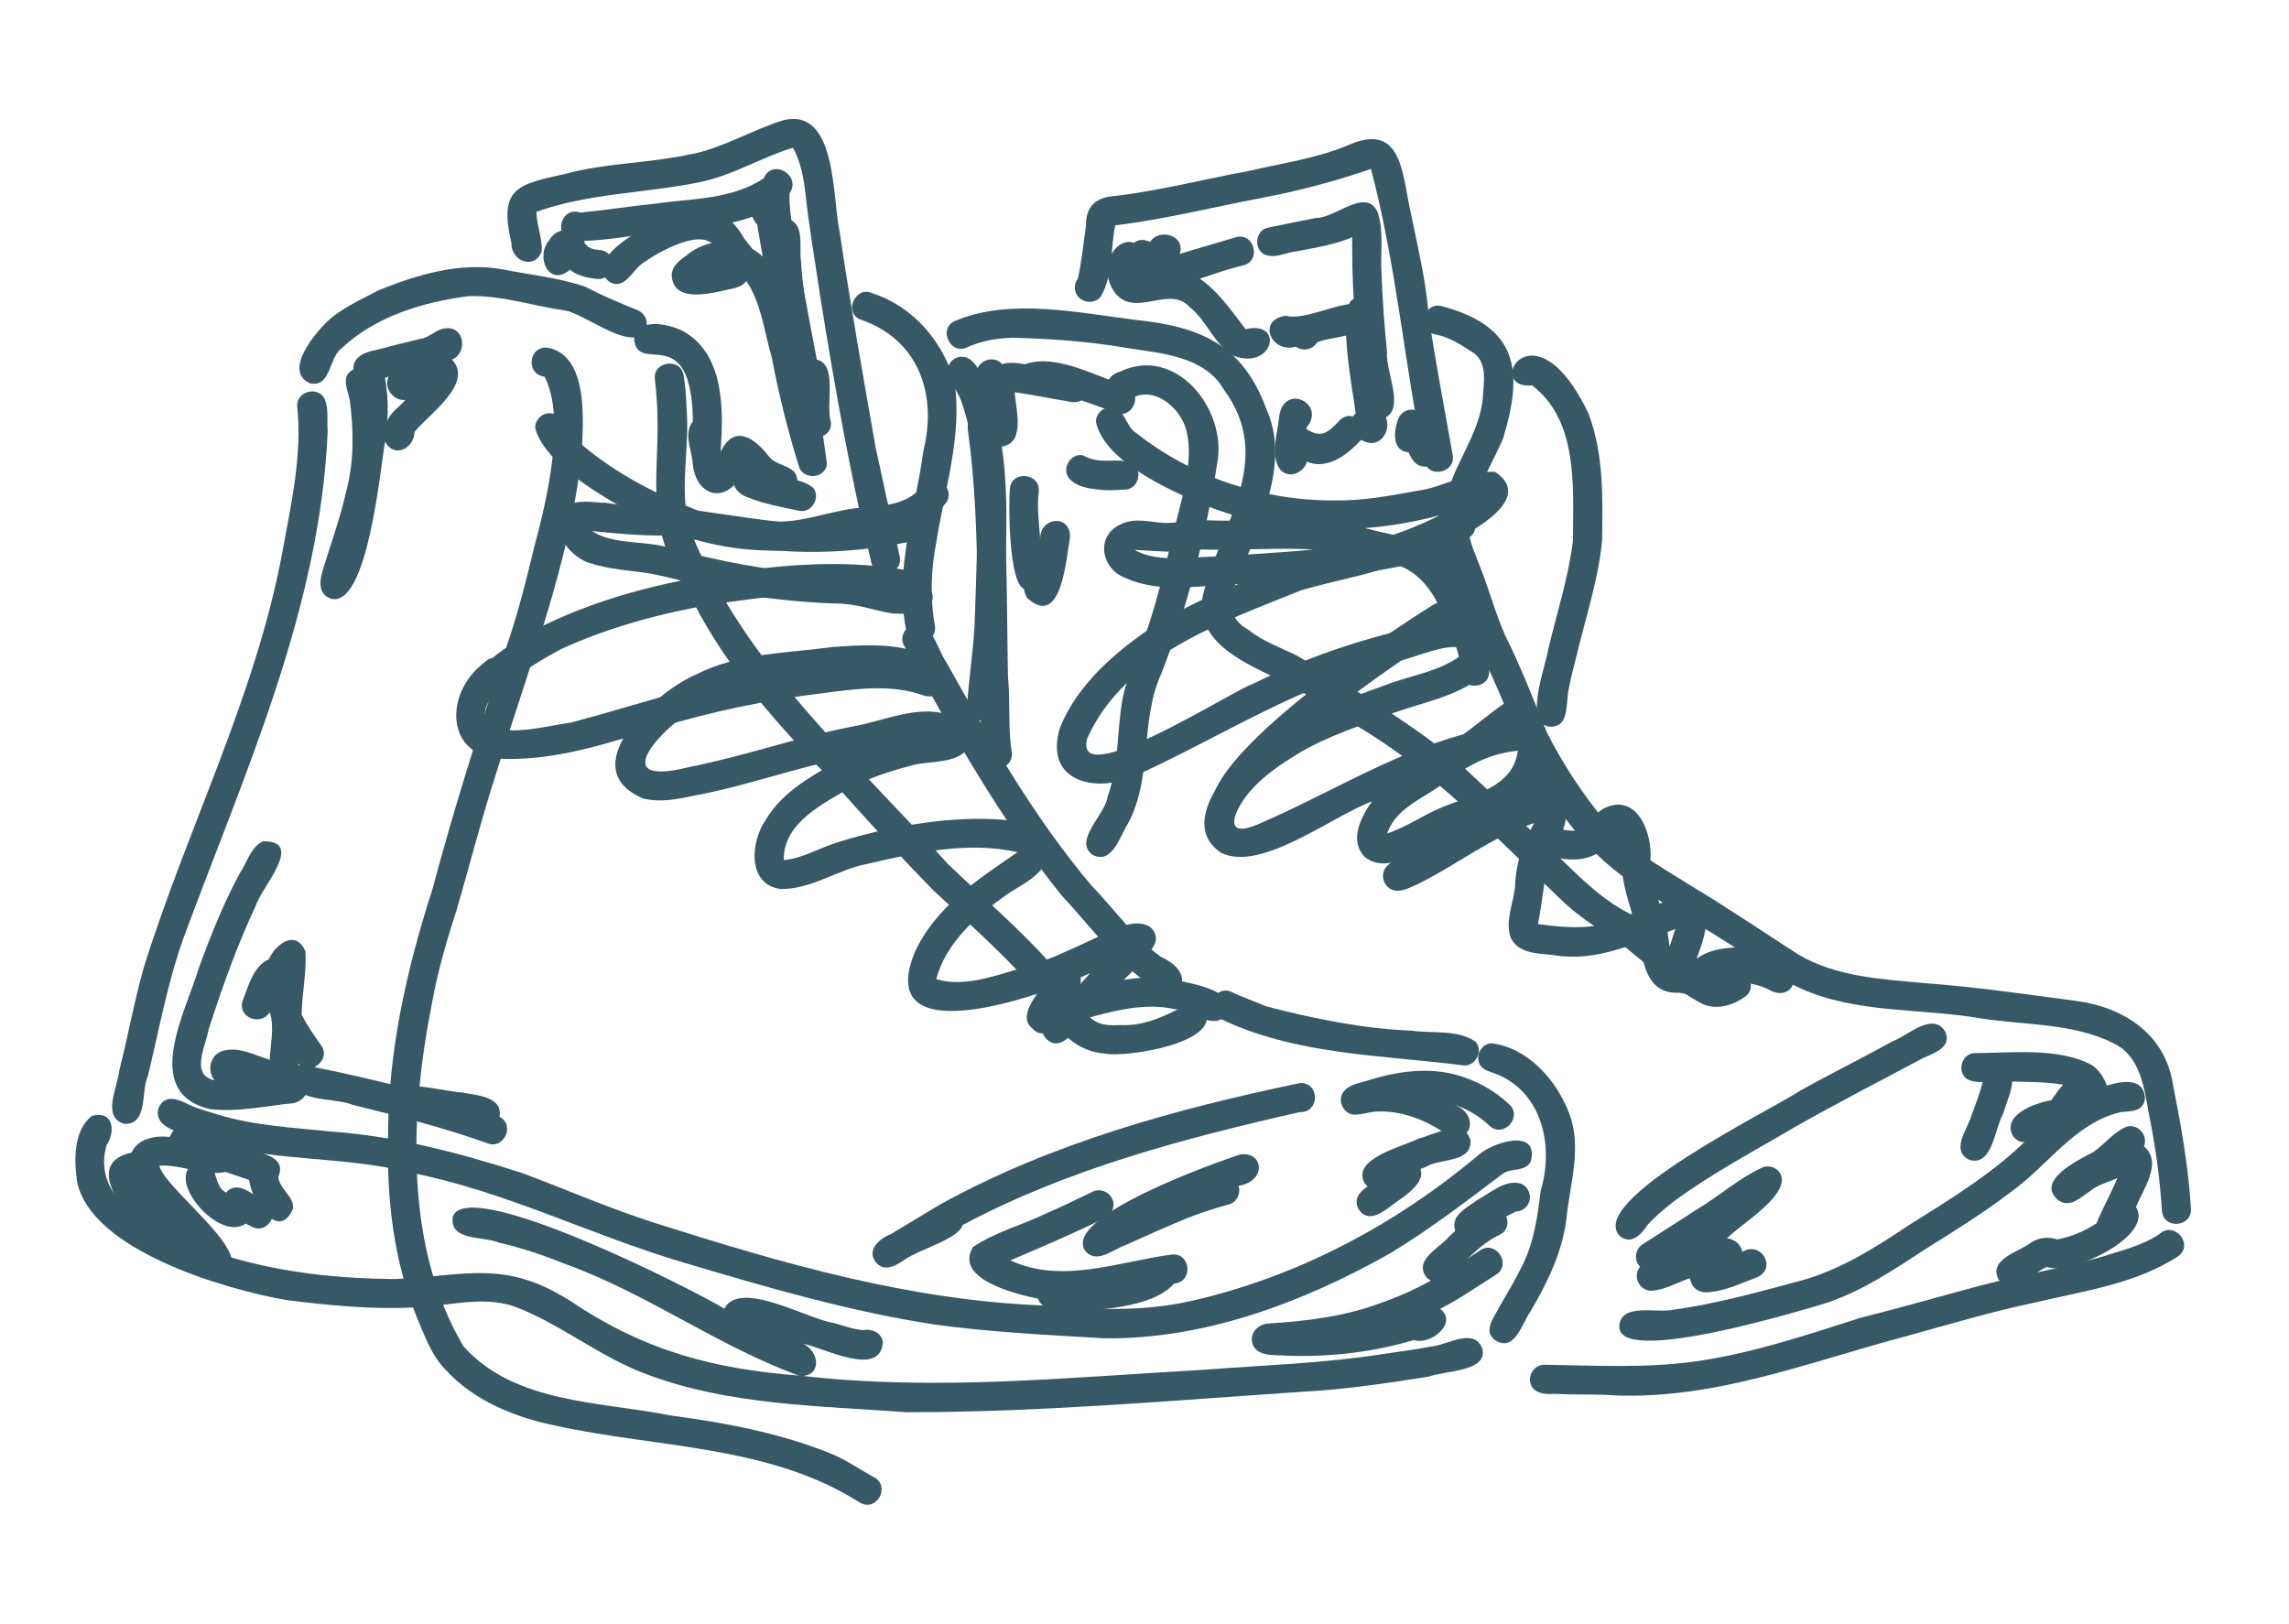 <?xml version="1.0" encoding="utf-8"?>
<!-- Generator: Adobe Illustrator 15.0.2, SVG Export Plug-In . SVG Version: 6.00 Build 0)  -->
<!DOCTYPE svg PUBLIC "-//W3C//DTD SVG 1.1//EN" "http://www.w3.org/Graphics/SVG/1.1/DTD/svg11.dtd">
<svg version="1.1" id="Ebene_1" xmlns="http://www.w3.org/2000/svg" xmlns:xlink="http://www.w3.org/1999/xlink" x="0px" y="0px"
	 width="419.529px" height="297.641px" viewBox="0 0 419.529 297.641" enable-background="new 0 0 419.529 297.641"
	 xml:space="preserve">
<path fill="#365867" d="M22.841,206.021c-4.342-1.141-1.234-6.811-0.968-9.817c1.6-6.279,2.725-12.675,4.5-18.908
	c7.956-25.498,20.446-49.624,25.375-76.044c1.592-8.838,3.701-17.86,2.711-26.872c-0.064-2.651,3.753-3.667,5.016-1.311
	c0.817,1.88,0.422,4.104,0.581,6.113c-1.427,32.594-15.33,62.715-26.464,92.873c-2.91,8.203-4.443,16.781-6.496,25.219
	C25.77,200.101,27.203,206.097,22.841,206.021z"/>
<path fill="#365867" d="M166.132,258.873c-15.844-1.185-32.299-1.234-47.349-6.855c-8.709-3.125-15.904-9.281-24.538-12.543
	c-6.097-2.047-12.515,0.068-18.748,0.213c-7.698,0.357-15.43-0.434-23.063-1.377c-11.27-1.979-35.79-9.127-38.31-21.725
	c-0.565-3.945-0.671-9.383,2.729-12.037c3.895-1.031,4.384,2.758,2.688,5.352c-1.515,5.027,0.779,9.812,5.241,12.365
	c4.837,3.103,10.044,5.728,15.481,7.596c10.392,3.339,21.326,4.523,32.205,4.603c13.117-0.596,20.026-3.646,32.176,4.082
	c13.508,9.102,26.219,12.445,42.274,13.652c24.529,2.85,49.157,0.27,73.699-1.101c10.879-0.848,21.844-1.16,32.631-2.854
	c3.062-0.472,6.138-0.824,9.173-1.437c2.988-0.264,7.63-3.527,9.244,0.353c1.202,4.332-7.075,4.1-9.763,5.188
	c-7.652,1.217-15.32,2.336-23.066,2.773C214.639,256.732,190.388,258.906,166.132,258.873z"/>
<path fill="#365867" d="M56.814,70.271c-4.925-2.247,0.819-9.062,3.216-11.388c2.672-2.457,6.038-3.881,9.192-5.593
	c7.269-2.997,15.388-5.39,23.281-3.841c4.936,0.981,10.066,1.485,14.816,3.138c3.112,1.643,6.354,2.981,9.612,4.301
	c1.321,0.595,1.992,2.13,1.418,3.491c-2.104,4.611-11.265-2.955-14.771-3.453c-5.881-0.85-11.669-2.83-17.665-2.639
	c-8.292,1.04-17.117,3.718-23.302,9.554C60.176,65.656,60.722,71.048,56.814,70.271z"/>
<path fill="#365867" d="M189.255,180.941c-5.6-6.309-11.895-11.86-18.056-17.604c-6.266-6.361-12.259-12.996-18.204-19.654
	c-9.773-10.158-19.472-20.65-25.919-33.306c-10.745-16.104-4.99-23.84-7.047-40.781c-0.49-3.371,4.811-4.17,5.278-0.724
	c0.321,1.907,0.457,3.84,0.51,5.772c0.713,7.592-1.594,15.466,0.799,22.841c9.742,24.304,29.996,41.74,47.071,60.852
	c6.5,6.246,13.358,12.065,19.336,18.838C195.445,179.576,191.678,183.429,189.255,180.941z"/>
<path fill="#365867" d="M166.075,115.451c-2.219-11.056,1.737-21.904,3.16-32.793c2.613-10.45-0.932-20.609-11.739-24.149
	c-2.926-1.594-0.505-6.237,2.459-4.718c7.485,2.402,13.135,9.073,15.051,16.601c1.292,9.685-1.872,19.36-3.373,28.87
	c-1.011,5.1-1.216,10.341-0.28,15.466C171.853,118.109,166.532,118.897,166.075,115.451z"/>
<path fill="#365867" d="M212.665,181.698c-7.419-4.253-12.347-11.427-18.094-17.56c-11.361-14.127-20.153-29.893-28.821-45.703
	c-1.255-1.934,0.816-4.613,3.007-3.912c2.583,1.163,3.116,4.615,4.645,6.798c7.926,14.182,16.098,28.491,26.59,40.95
	c4.247,4.377,7.798,9.56,12.792,13.131C219.409,178.472,216.255,183.281,212.665,181.698z"/>
<path fill="#365867" d="M268.021,195.273c-15.041-1.912-30.82-1.877-44.734-8.701c-2.983-1.7-0.29-6.354,2.688-4.6
	c1.987,0.9,4.054,1.633,6.059,2.496c8.6,2.244,17.761,4.115,26.62,4.457c3.836,0.566,8.611-0.268,11.839,2.082
	C271.96,192.763,270.281,195.701,268.021,195.273z"/>
<path fill="#365867" d="M274.024,245.674c-2.312-1.764-0.146-4.178,0.759-6.07c1.451-2.498,2.942-4.983,4.215-7.584
	c2.155-4.303,2.818-9.035,3.381-13.75c2.393-7.965,0.431-17.742-7.861-21.281c-1.432-0.622-3.366-0.786-3.568-2.745
	c-0.2-1.438,0.832-2.81,2.271-3.009c6.748,0.722,12.088,6.783,14.393,12.875c2.39,6.345,0.095,12.896-0.521,19.32
	c-0.755,6.111-3.479,11.699-6.575,16.943C278.929,242.601,277.661,247.945,274.024,245.674z"/>
<path fill="#365867" d="M159.692,103.108c-3.858-16.109-6.75-32.416-9.358-48.771c-0.642-4.357-1.367-8.699-1.971-13.062
	c-0.807-4.726-0.654-9.928-3.035-14.199c-5.935,1.826-11.333,5.248-17.462,6.394c-9.818,1.972-20.069,1.951-29.563,5.365
	c0.038,2.479,1.185,4.904,0.957,7.306c-1.296,3.38-5.614,1.729-5.519-1.544c-2.388-10.217,1.038-10.754,10.025-12.763
	c7.277-1.952,14.882-1.893,22.238-3.437c6.229-1.058,11.678-4.569,17.69-6.395c9.75-2.213,8.82,14.356,10.192,20.462
	c1.972,13.313,4.275,26.327,6.597,39.548c1.415,6.665,2.903,13.318,4.414,19.962C165.65,105.289,160.451,106.523,159.692,103.108z"
	/>
<path fill="#365867" d="M202.427,193.121c-3.149-0.232-5.927-1.765-7.927-4.185c-1.608-1.643-0.135-4.647,2.136-4.436
	c3.757,1.313,2.821,3.795,8.688,3.403c8.182,0.392,12.868-6.075,15.302-3.1C224.66,191.113,206.345,193.937,202.427,193.121z"/>
<path fill="#365867" d="M157.621,275.459c-16.557-10.588-37.061-10.006-55.71-14.103c-7.428-1.512-14.982-4.514-20.185-10.211
	c-2.677-2.672-3.907-6.348-5.358-9.752c-4.25-10.313-5.476-21.615-5.24-32.694c-0.083-15.646,3.396-31.043,8.171-45.82
	c3.916-14.749,8.549-29.285,13.344-43.768c2.17-6.233,3.795-12.632,5.325-19.046c2.234-8.243,5.813-23.358,1.841-31.026
	c-3.49-0.349-2.977-5.672,0.564-5.298c7.692,1.419,6.509,13.991,6.192,19.886c-2.188,19.761-9.634,38.467-15.385,57.379
	c-2.781,8.488-4.973,17.15-7.464,25.723c-1.833,5.625-3.496,11.353-4.544,17.174c-4.033,20.287-5.14,44.617,5.808,62.939
	c9.478,10.502,24.982,10.041,37.892,12.627c9.844,1.293,19.635,3.135,28.909,6.785c3.02,1.143,5.665,3.055,8.494,4.584
	C163.23,272.527,160.684,277.195,157.621,275.459z"/>
<path fill="#365867" d="M179.577,132.053c-1.438-0.153-2.494-1.543-2.321-2.966c0.339-4.715,1.064-9.394,1.349-14.112
	c0.29-8.31,0.664-16.633,0.408-24.948c-0.175-5.328-0.92-10.67-2.573-15.75c-0.587-1.988-1.857-3.652-2.691-5.507
	c-0.353-1.409,0.402-2.884,1.831-3.293c3.368-0.844,4.688,4.532,5.812,6.85c4.135,12.243,2.979,25.416,2.699,38.125
	c-0.083,4.3-0.396,8.59-0.926,12.857C182.402,126.113,183.866,132.318,179.577,132.053z"/>
<path fill="#365867" d="M142.685,100.933c-8.826,0.115-17.433-1.841-25.171-6.129c-6.067-3.012-17.647-9.592-19.436-16.348
	c-0.016-1.432,1.172-2.708,2.623-2.701c1.508-0.053,2.38,1.181,2.899,2.411c0.959,1.256,2.07,2.385,3.202,3.487
	c6.287,5.301,13.702,9.077,21.335,12.034c5.15,1.683,11.198,1.792,16.425,2.027c7.564,0.368,15.34,0.011,22.619-2.21
	c1.387-0.426,2.899,0.456,3.292,1.83c0.802,4.232-5.597,4.045-8.356,4.857C155.671,101.084,149.182,101.468,142.685,100.933z"/>
<path fill="#365867" d="M89.305,126.393c-5.417-4.056,7.357-9.69,10.155-11.657c11.698-5.713,24.683-8.702,37.564-10.209
	c9.578-1.279,19.293-1.708,28.854-0.054c3.417,0.464,2.833,5.672-0.646,5.288c-2.71-0.354-5.402-0.771-8.132-0.94
	c-8.762-0.556-17.502,0.704-26.163,1.894c-9.605,1.646-19.243,4.199-28.119,8.276c-3.384,1.817-6.7,3.839-9.697,6.249
	C92.282,126.503,90.696,127.218,89.305,126.393z"/>
<path fill="#365867" d="M92.412,139.113c-10.979-0.095-11.099-12.182-3.574-17.718c2.406-2.49,6.253,1.343,3.792,3.742
	c-2.104,1.842-5.309,5.126-2.938,7.908c3.948,1.932,10.575-0.003,14.902-0.578c12.513-3.301,24.748-7.604,37.593-9.583
	c8.49-1.178,17.183-2.99,25.729-1.347c7.504,0.773,5.642,7.164,1.423,5.971c-5.979-2.192-12.58-1.212-18.747-0.417
	c-10.128,1.234-20.173,3.34-29.937,6.303C111.473,136.231,102.14,139.353,92.412,139.113z"/>
<path fill="#365867" d="M191.827,190.488c-2.002-2.03,0.23-4.28,1.868-5.631c2.271-1.946,4.104-4.325,6.146-6.502
	c-7.559,3.691-39.862,15.438-32.257-3.619c3.751-8.399,11.613-13.53,18.912-18.52c-9.092-2.064-18.665,0.078-27.584,2.158
	c-5.41,1.02-10.267,4.707-15.853,4.594c-6.179-0.857-5.494-8.727-2.712-12.682c3.13-5.319,9.012-8.463,14.313-11.286
	c-9.195,1.835-18.016,5.105-27.238,6.81c-3.108,0.671-6.345,1.329-9.502,0.578c-13.107-5.484,2.104-19.54,9.568-22.701
	c7.727-3.979,16.756-3.938,25.208-5.093c4.781-0.318,9.684-0.683,14.36,0.595c3.266,0.676,2.513,5.635-0.84,5.255
	c-1.604-0.384-3.227-0.692-4.878-0.8c-5.565-0.18-11.093,0.527-16.603,1.202c-5.107,0.812-10.419,1.101-15.028,3.678
	c-6.589,2.904-20.172,16.323-3.353,12.073c10.042-1.963,19.699-5.435,29.751-7.39c6.315-1.049,13.348-4.774,19.487-1.395
	c1.383,0.848,2.674,2.119,2.457,3.897c-1.276,4.777-7.767,3.478-11.498,4.755c-3.502,0.915-6.925,2.106-10.211,3.625
	c-5.16,3.073-12.83,6.61-12.688,13.571c0.001,0,0.001,0,0.001,0c3.379-0.275,6.465-2.207,9.69-3.193
	c6.168-1.982,12.571-3.277,19.012-4c5.547-0.516,24.875-1.922,18.996,8.246c-1.658,2.41-4.43,3.668-6.797,5.246
	c-5.506,3.865-11.166,8.799-12.962,15.524c4.815,1.466,10.098-0.377,14.759-1.768c6.9-1.75,13.017-5.432,19.591-7.973
	c2.089-0.808,5.443-0.804,5.88,1.977c0.653,2.646-7.266,8.709-9.119,11.385c-1.704,1.898-3.327,3.883-5.275,5.541
	C195.961,190.162,193.917,192.502,191.827,190.488z"/>
<path fill="#365867" d="M188.868,187.896c-1.301-4.203,4.84-4.455,7.411-5.887c6.095-1.852,12.643-3.625,19.026-2.42
	c2.854,0.715,11.655,1.908,9.425,6.311c-2.122,3.269-6.393-0.819-9.354-0.893c-5.6-1.275-11.329,0.293-16.731,1.805
	c-1.505,0.566-2.988,1.189-4.521,1.683C192.404,189.498,189.883,190.211,188.868,187.896z"/>
<path fill="#365867" d="M190.515,189.133c-5.835-1.852,0.932-8.711,3.097-11.197c3.125-2.51,7.063,1.539,2.197,5.519
	C193.758,185.109,193.723,189.359,190.515,189.133z"/>
<path fill="#365867" d="M166.117,107.897c0.179-0.25,0.396-0.467,0.641-0.643C166.512,107.427,166.266,107.633,166.117,107.897z
	 M163.598,112.465c-3.479-0.574-6.806-1.877-10.39-1.824c-6.405-0.229-12.818-0.934-19.146-1.963
	c-4.944-1.129-9.823-2.517-14.793-3.535c-3.786-0.576-7.687-0.762-11.339-1.969c-3.713-1.17-7.97-6.95-4.409-10.264
	c2.211-1.481,5.125-0.783,7.628-0.728c3.679,0.658,7.385,0.574,11.103,0.663c6.756,0.812,13.482,2.007,20.254,2.77
	c5.395,0.072,10.475-2.306,15.819-2.579c3.916-0.351,8.187-0.569,10.76-4.013c0.45-0.538,1.024-0.917,1.729-1.021
	c2.247-0.421,4.005,2.47,2.511,4.249c-1.38,1.796-3.289,3.152-5.261,4.235c-2.591,1.488-5.616,1.354-8.479,1.767
	c-6.578,0.367-12.963,3.626-19.635,2.42c-5.87-0.765-11.723-1.607-17.573-2.498c-4.646,0.054-9.236-0.343-13.847-0.825
	c3.854,2.636,10.053,1.642,14.545,3.19c8.67,2.296,17.413,4.04,26.378,4.639c3.735,0.163,7.537,0.111,11.167,1.123
	c1.576,0.399,3.127,0.997,4.777,0.917c1.218-0.05,2.331-0.622,3.562-0.376c1.723,0.414,2.587,2.66,1.514,4.083
	C168.901,112.821,165.84,112.51,163.598,112.465z"/>
<path fill="#365867" d="M202.543,245.334c-10.485-0.633-21.007-1.105-31.42-2.56c-15.469-2.381-30.581-6.795-45.561-11.248
	c-16.981-4.975-32.835-13.143-50.283-16.563c-12.753-3.258-26.343-1.805-38.872-6.174c-2.776-1.119-8.411-1.84-7.356-5.666
	c1.218-2.756,3.811-1.539,5.828-0.506c1.607,0.727,3.323,1.135,4.994,1.684c6.88,2.1,14.12,2.422,21.234,3.158
	c11.743,0.863,23.257,3.951,34.436,7.516c8.211,3.06,16.249,6.594,24.605,9.244c23.322,7.416,46.714,14.191,71.253,15.094
	c8.968,0.771,18.064,1.174,26.912-0.828c19.394-4.393,37.28-13.889,52.476-26.59c2.537-2.483,11.429-5.313,9.759,1.031
	c-1.035,1.996-3.522,1.074-5.135,2.242c-6.721,5.076-13.438,10.231-20.659,14.604C238.889,238.709,220.959,245.492,202.543,245.334z
	"/>
<path fill="#365867" d="M269.233,227.588c-2.271-0.104-3.453-2.904-2.119-4.685c0.957-1.25,2.419-2.02,3.674-2.934
	c2.398-1.291,4.996-3.773,7.889-3.021c1.363,0.493,2.071,2.069,1.57,3.424c-0.387,1.043-1.381,1.696-2.436,1.729
	c-1.587,0.742-3.106,1.635-4.549,2.627C273.356,226.875,271.085,227.793,269.233,227.588z"/>
<path fill="#365867" d="M261.387,234.078c-2.288-3.15,2.476-5.3,4.182-7.379c2.112-1.988,4.267-4.015,6.979-5.15
	c3.116-1.463,5.372,3.428,2.223,4.84c-3.812,1.799-6.479,5.305-9.627,8.014C264.088,235.396,262.281,235.142,261.387,234.078z"/>
<path fill="#365867" d="M235.671,248.502c-2.199-0.158-5.673,0.268-6.204-2.572c-0.309-1.795,1.333-3.252,3.036-3.322
	c7.099-0.434,14.17-1.311,20.854-3.862c6.471-2.242,12.322-5.779,17.975-9.58c2.887-1.859,5.8,2.674,2.859,4.496
	c-3.392,2.129-6.653,4.455-10.237,6.256c3.416,2.705-1.98,6.772-4.811,5.721C251.546,247.9,243.585,248.814,235.671,248.502z"/>
<path fill="#365867" d="M265.264,208.011c-3.933-2.719-8.603-4.625-13.458-4.213c-1.11,0.146-2.196,0.467-3.312,0.539
	c-2.115,0.147-3.536-2.502-2.262-4.193c1.154-1.512,3.267-1.627,4.951-2.229c5.625-1.709,11.756-2.453,17.381-0.347
	c2.992,1.027,5.742,2.705,8.041,4.871c2.56,2.304-1.062,6.275-3.596,3.933c-1.849-1.763-4.08-3.086-6.508-3.877
	C271.262,204.265,269.71,209.97,265.264,208.011z"/>
<path fill="#365867" d="M250.061,216.801c-2.335-4.482,7.105-6.611,9.982-8.105c2.85-0.663,8.257-3.971,9.468,0.365
	c0.255,4.123-5.538,3.25-8.117,4.803c-1.973,0.767-3.928,1.589-5.785,2.605C253.94,217.631,251.522,219.062,250.061,216.801z"/>
<path fill="#365867" d="M249.059,221.736c-1.81-3.225,2.654-4.602,4.562-6.258c1.784-1.311,3.592-4.438,6.021-2.311
	c2.798,3.069-2.023,5.92-4.233,7.561C253.605,222.06,250.839,224.373,249.059,221.736z"/>
<path fill="#365867" d="M160.565,231.427c-1.849-2.299,0.645-4.395,2.738-5.217c2.984-1.826,6.001-3.596,8.991-5.412
	c20.401-11.269,43.351-17.56,66.038-22.271c3.674-0.014,3.536,5.523-0.169,5.343c-21.15,4.805-42.499,10.428-61.739,20.688
	c-0.733,2.596-8.019,4.492-10.507,6.285C164.349,231.91,162.118,233.306,160.565,231.427z"/>
<path fill="#365867" d="M194.965,240.207c-1.784,0.002-4.008-0.188-4.708-2.142c-4.027-0.844-15.468-3.551-11.93-9.465
	c4.047-2.748,9.035-4.029,13.442-6.174c2.885-1.24,5.708-2.645,8.543-3.994c1.311-0.621,2.932,0.004,3.53,1.312
	c0.611,1.332,0.002,2.907-1.309,3.532c-5.706,2.779-11.524,5.293-17.37,7.763c9.431,4.393,19.753,0.264,29.453-1.047
	c3.637-0.515,4.217,4.987,0.554,5.317C211.237,239.791,200.704,240.336,194.965,240.207z"/>
<path fill="#365867" d="M198.976,229.41c-4.707-6.232,23.732-16.271,28.314-17.783c4.385-0.621,4.874,4.947-0.291,5.738
	c0.475,1.368-0.317,3.021-1.749,3.407c-2.521,0.664-5.604,1.691-7.875,2.609c-3.763,1.563-7.487,3.215-11.195,4.908
	C203.947,229.051,201.076,231.695,198.976,229.41z"/>
<path fill="#365867" d="M111.617,51.621c-5.914-5.119,12.461-13.636,16.731-13.107c3.264-0.367,6.009,1.842,7.618,4.494
	c1.154,2.229,4.924,4.734,2.407,7.278c-3.618,2.656-5.578-3.139-7.519-5.268c-2.438-3.248-10.363,1.276-12.946,3.151
	C115.867,49.463,114.506,53.37,111.617,51.621z"/>
<path fill="#365867" d="M146.356,85.251c-2.009-6.473-3.63-13.047-4.904-19.705c-1.36-4.678-1.915-9.958-4.666-14.047
	c-0.932,1.314-2.719,1.402-4.162,1.763c-3.224,0.729-9.361,2.05-9.514-2.884c0.076-1.545,1.339-2.582,2.512-3.401
	c4.035-3.523,10.211-3.639,14.177,0.053c-0.362-1.936-0.7-3.876-1.002-5.822c-3.957-4.491,4.67-8.234,5.212-1.113
	c3.684,0.506,2.382,5.259,2.81,7.879c0.225,3.842,0.809,7.65,1.257,11.473c0.969,8.574,2.365,17.146,3.5,25.663
	C151.159,87.891,146.92,88.028,146.356,85.251z"/>
<path fill="#365867" d="M70.778,70.622c0.298,2.184,0.369,4.396,0.202,6.594c0.558-1.682,2.256-2.581,3.312-3.909
	c-2.188,0.239-4.054-2.207-3.063-4.246c-0.224,0.06-0.445,0.118-0.667,0.176C70.648,69.699,70.72,70.162,70.778,70.622z
	 M60.604,109.74c-3.322-1.313-1.346-5.296-0.661-7.736c1.291-4.008,2.634-8.004,3.558-12.117c1.414-5.397,1.317-11.033,0.61-16.537
	c-0.381-1.938-1.752-4.431,0.67-5.616c-0.184-2.269,2.146-3.233,4.022-3.54c2.728-0.72,5.454-1.432,8.202-2.068
	c1.774-0.195,2.968-1.917,4.817-1.948c3.361-0.28,3.896,4.54,1.033,5.738c4.043,4.395-4.299,10.045-6.886,13.261
	c-0.072,3.086-3.797,4.892-5.388,1.764C69.708,85.631,67.427,111.596,60.604,109.74z"/>
<path fill="#365867" d="M311.933,183.996c-5.529-2.98-10.189-7.283-15.056-11.197c-3.807-2.434-7.685-4.846-10.925-8.031
	c-11.856-11.344-23.21-23.475-37.487-31.829c-4.315-2.738-8.649-5.462-13.104-7.975c-6.394-3.009-16.652-7.027-14.907-15.787
	c3.188-12.951,13.393-24.889,3.827-37.8c-3.53-6.085-11.352-6.585-17.614-7.575c-6.96-1.201-14.025-1.712-21.08-1.893
	c-2.918,0.09-5.854,0.593-8.513,1.837c-2.998,1.243-5.074-3.501-2.153-4.86c10.042-4.348,22.73-1.541,33.285-0.236
	c11.928,1.242,19.615,4.599,23.938,16.442c3.641,8.208,0.282,17.104-2.787,24.935c-1.62,4.857-6.931,11.873-0.643,15.357
	c2.666,2.136,5.856,3.271,8.892,4.745c10.108,5.932,20.315,11.941,29.407,19.375c5.626,5.213,11.47,10.733,17.013,15.945
	c4.287,4.104,8.354,8.502,13.571,11.465c4.22,1.739,15.696,15.123,19.104,11.475c2.77-2.033,5.941,2.441,3.062,4.357
	C317.529,184.355,314.543,185.201,311.933,183.996z"/>
<path fill="#365867" d="M261.035,84.491c-3.636-17.78-5.118-35.964-9.766-53.52c-6.663,2.282-13.146,3.999-20.076,5.325
	c-8.931,1.681-17.773,3.922-26.799,5.013c-0.856,4.242-0.425,9.133-2.573,12.947c-1.215,1.83-4.348,1.187-4.753-0.973
	c-0.187-0.798,0.033-1.605,0.503-2.261c0.685-3.145,0.986-6.358,1.456-9.541c-0.035-3.715,1.832-5.347,5.448-5.567
	c8.223-0.982,16.266-3.094,24.407-4.573c6.084-1.438,12.306-2.264,18.108-4.69c9.837-4.384,9.953,4.795,11.462,11.823
	c1.271,6.374,2.896,12.653,3.356,19.167c1.25,8.585,2.929,17.104,4.417,25.652C266.991,86.627,261.784,87.878,261.035,84.491z"/>
<path fill="#365867" d="M396.248,222.017c-0.387-6.07-1.215-12.108-2.443-18.07c-0.806-4.641-1.613-10.372-6.33-12.649
	c-7.481-3.791-16.207-3.354-24.325-4.598c-11.077-1.939-22.918-0.83-33.358-5.613c-4.812-2.229-8.88-5.666-13.388-8.404
	c-6.381-4.061-12.967-7.813-19.155-12.168c-9.09-6.738-15.62-17.228-20.001-27.526c-3.297-8.688-7.805-16.854-10.402-25.811
	c-2.994-6.327-4.217-12.277-0.9-18.814c2.083-5.559,5.793-10.487,5.903-16.634c0.263-2.561,0.465-5.708-2.058-7.221
	c-2.048-1.332-4.185-2.714-6.613-3.18c-3.367-0.512-2.5-5.908,0.915-5.247c14.104,3.716,15.228,11.721,11.365,24.394
	c-2.23,5.006-5.244,9.816-6.218,15.287c-0.384,2.625,0.896,5.079,1.77,7.481c1.793,4.354,2.958,8.94,4.867,13.252
	c2.895,5.777,5.198,11.81,7.646,17.779c2.923,5.76,6.487,11.245,10.631,16.201c4.109,5.121,10.028,8.242,15.476,11.715
	c6.792,4.062,13.336,8.513,19.981,12.793c6.99,4.115,15.312,4.509,23.201,5.244c9.293,0.676,18.54,2.039,27.779,3.263
	c8.703,1.168,16.234,6.094,17.664,15.268c1.487,7.522,2.84,15.084,3.298,22.75C401.859,224.886,396.593,225.49,396.248,222.017z"/>
<path fill="#365867" d="M293.966,255.677c-3.066-0.078-6.139-0.02-9.205-0.172c-1.875,0.186-4.275-0.24-4.348-2.568
	c-0.052-1.43,1.113-2.731,2.565-2.76c9.288,0.127,18.607,0.672,27.846-0.623c10.312-1.479,20.241-4.811,30.13-7.979
	c6.369-1.595,12.688-3.38,19.023-5.105c8.218-2.352,16.674-3.682,24.903-5.979c3.744-1.216,7.778-2.107,11.042-4.377
	c2.585-2.232,6.121,1.864,3.438,4.069c-7.822,5.203-17.646,6.49-26.643,8.635c-7.741,1.627-15.327,3.904-22.946,6.007
	C331.392,249.658,313.371,257.056,293.966,255.677z"/>
<path fill="#365867" d="M296.989,226.679c-6.78-6.455,27.896-23.334,32.849-26.688c5.616-3.146,11.388-5.992,17.024-9.101
	c2.862-1.053,7.404-5.578,9.708-1.707c1.164,2.892-2.166,3.844-4.168,4.797c-7.82,4.187-15.712,8.229-23.428,12.607
	c-7.458,4.414-15.181,8.471-22.165,13.625c-1.732,1.348-3.43,2.75-4.896,4.389C300.848,226.273,299.016,228.199,296.989,226.679z"/>
<path fill="#365867" d="M369.023,208.351c-2.371-3.885,4.021-6.219,6.974-6.666c0.107-0.168,0.216-0.334,0.325-0.5
	c0.546-0.819,1.142-1.604,1.788-2.348c-3.35-0.57-6.771-0.484-10.157-0.609c-2.514-0.371-5.202,0.732-7.429-0.416
	c-1.882-1.312-1.056-4.498,1.192-4.76c-0.001-0.002-0.001-0.002-0.002-0.002c6.831-0.006,15.556-1.109,21.684,2.188
	c2.912,1.908,4.81,7.726,1.158,9.748c-1.228,0.535-2.949,0.146-3.667-1.041c-1.508,2.234-2.742,6.521-6.087,3.582
	C373.001,208.502,370.809,210.595,369.023,208.351z"/>
<path fill="#365867" d="M360.954,212.621c-3.58-1.722-0.256-5.709,0.426-8.293c0.759-2.033,1.572-4.062,2.043-6.187
	c-0.261-0.904-0.021-1.92,0.652-2.608c0.933-0.959,2.485-1.07,3.556-0.269c2.541,2.361,0.231,6.146-0.488,8.875
	C365.584,206.783,365.234,213.865,360.954,212.621z"/>
<path fill="#365867" d="M296.785,243.117c0.263-4.404,6.937-2.314,9.906-3.035c7.6-1.039,15.051-3.086,22.449-5.074
	c7.593-1.893,14.229-6.078,20.659-10.387c5.522-3.453,11.153-6.914,16.257-10.938c5.736-4.389,10.257-10.42,16.937-13.498
	c2.915-1.244,9.881-3.985,10.142,1.172c-0.315,2.523-2.61,2.297-4.524,2.517c-8.352,2.018-13.185,9.682-19.842,14.461
	c-5.163,3.99-10.739,7.416-16.263,10.879c-5.618,3.697-11.29,7.449-17.71,9.619C329.99,240.269,296.501,250.494,296.785,243.117z"/>
<path fill="#365867" d="M366.255,234.484c-1.786-3.764,3.841-4.975,6.063-6.746c1.428-0.909,3.123-1.063,4.7-0.538
	c2.582-0.437,5.044-1.531,7.231-2.953c1.144-2.814,2.66-5.488,3.835-8.293c-1.727,0.772-3.628,1.207-5.099,2.44
	c-1.637,1.131-3.519,2.998-5.603,1.732c-4.598-3.592,3.495-7.469,6.267-8.931c2.098-1.432,3.711-3.659,6.072-4.641
	c2.062-0.701,4.07,1.617,3.223,3.582c3.533,2.988-0.193,7.848-1.452,11.148c3.358,5.329-12.089,12.616-16.304,10.954
	C372.474,233.271,368.821,237.935,366.255,234.484z"/>
<path fill="#365867" d="M312.399,236.906c-0.312-0.033-0.597-0.142-0.896-0.234c-0.983-0.314-1.636-1.363-1.771-2.363
	c-2.331,0.746-4.554,2.158-7.025,2.293c-2.23,0.078-3.589-2.711-2.095-4.385c-1.229-1.16-0.937-3.32,0.517-4.164
	c3.285-2.148,6.626-4.213,9.904-6.375c4.138-2.438,7.838-5.861,12.223-7.768c1.056-0.25,2.146,0.032,2.836,0.907
	c2.787,3.839-7.165,9.629-9.576,12.188c1.356,0.086,2.592,1.129,2.833,2.479c3.315-2.092,6.384,2.818,2.812,4.607
	C319.009,235.261,315.816,236.867,312.399,236.906z"/>
<path fill="#365867" d="M181.133,80.565c-1.487-3.763-1.688-8.036-2.135-12.046c-0.119-2.381,3.189-3.593,4.668-1.752
	c0.275-0.095,0.562-0.165,0.864-0.206c1.098-0.148,2.219,0.013,3.312,0.21c5.706-2.049,13.096,2.272,18.631,3.982
	c3.186,1.308,1.1,6.271-2.072,4.909c-2.039-0.822-4.104-1.562-6.186-2.272c-0.793,0.465-1.77,0.38-2.637,0.155
	c-3.203-0.527-6.391-1.172-9.597-1.664c0.171,2.658,1.038,5.452,0.165,8.057C185.385,82.035,182.277,82.664,181.133,80.565z"/>
<path fill="#365867" d="M188.221,109.582c-0.321-0.521-0.453-1.056-0.534-1.633c-2.809-1.072-2.863-15.362-2.595-18.464
	c0.441-3.415,5.777-2.69,5.277,0.724c-0.343,2.906,0.083,5.832,0.29,8.733c-0.247-4.193,5.576-4.798,5.458-0.453
	C195.378,102.358,194.606,115.423,188.221,109.582z"/>
<path fill="#365867" d="M202.431,89.839c-2.222-0.231-4.881-0.322-6.454-2.121c-1.506-1.751,0.225-4.669,2.47-4.267
	c3.402,1.938,6.396,0.214,9.193,1.532c1.842,1.302,1.017,4.565-1.267,4.747C205.063,89.826,203.747,89.897,202.431,89.839z"/>
<path fill="#365867" d="M211.613,52.853c-0.838-0.118-1.787-0.615-2.334-1.288c-4.917-0.36-3.158-9.512,1.501-7.208
	c1.741-2.657,6.577-1.157,5.447,2.188c3.421-1.055,6.869-2.016,10.292-3.055c3.311-0.95,4.749,4.237,1.415,5.137
	C222.485,49.841,217.2,52.646,211.613,52.853z"/>
<path fill="#365867" d="M250.171,80.957c-2.142-0.747-3.841-3.403-1.7-5.163c-0.38-3.387-3.622-19.837-0.369-20.979
	c-0.21-3.772-0.302-7.552-0.276-11.331c-3.223,1.396-6.721,1.896-10.142,2.573c-1.96,0.181-4.088,1.464-5.983,0.555
	c-1.988-1.055-1.599-4.379,0.636-4.866c2.935-0.633,5.878-1.199,8.82-1.787c3.618,0.089,9.26-5.836,11.389-0.946
	c1.127,3.596,0.403,7.465,0.665,11.18c0.157,4.798,0.533,9.583,1.013,14.36c-0.354,3.354,3.229,10.075-0.225,11.944
	C255.067,78.966,252.93,82.143,250.171,80.957z"/>
<path fill="#365867" d="M237.527,63.541c-4.586,1.325-7.203-4.91-1.884-5.659c4.633,1.21,13.841-5.151,15.153-0.366
	c0.913,4.368-6.615,3.996-9.396,5.251C240.631,64.086,238.737,64.488,237.527,63.541z"/>
<path fill="#365867" d="M283.95,133.195c-4.797-0.619-0.571-11.234-0.171-14.271c1.585-6.599,3.702-13.109,4.524-19.865
	c-0.001-9.624,1.036-21.92-7.489-28.413c-9.042,0.86,0.312-15.743,10.302,5.101c2.834,7.408,2.645,15.613,2.509,23.434
	c-0.7,7.208-3.052,14.138-4.709,21.161c-0.516,2.022-0.991,3.85-1.354,5.755C286.886,128.631,287.853,133.467,283.95,133.195z"/>
<path fill="#365867" d="M200.327,156.754c-3.774-2.592,2.235-7.359,2.664-10.679c2.056-5.595,1.707-11.575,2.646-17.369
	c0.696-4.287,2.794-8.144,4.235-12.199c2.885-8.186,4.564-16.703,6.766-25.076c0.931-4.241,1.913-8.826,0.646-13.09
	c-1.38-3.934-5.882-7.655-10.042-5.258c-3.964,2.82-6.545-3.681-1.957-4.959c10.261-4.924,19.695,7.001,17.806,16.787
	c-2.031,13.052-5.423,26.304-10.266,38.61c-3.941,8.691-1.506,18.852-6.07,27.411C205.261,153.242,203.922,158.457,200.327,156.754z
	"/>
<path fill="#365867" d="M254.237,152.785c3.635-1.183,6.749-3.485,10.284-4.897c5.262-2.127,12.835-3.522,13.67-10.269
	c-6.148,0.599-10.086,3.381-14.914,6.878C259.85,146.787,255.668,148.581,254.237,152.785z M250.122,157.076
	c-2.902-3.004-0.691-7.347,1.349-10.179c-7.289,2.691-20.288,12.976-27.598,9.465c-7.421-4.803,0.041-14.529,4.94-18.391
	c7.344-6.104,16.504-9.24,25.35-12.48c4.829-1.833,10.468-2.507,14.432-6.03c-1.725-2.567-9.991,1.462-12.808,1.846
	c-16.864,3.826-31.394,13.417-46.919,20.539c-7.355,3.769-17.728,1.841-14.591-8.467c3.217-7.988,10.304-14.024,17.321-18.718
	c8.399-5.247,17.835-8.637,27.068-12.1c8.604-1.98,17.283-4.055,25.19-8.1c-14.963,3.957-31.009,3.608-45.238-2.808
	c-5.914-2.603-16.316-7.57-17.76-14.326c0-1.451,1.211-2.664,2.663-2.664c2.713,0.062,2.697,3.494,4.735,4.725
	c10.225,8.057,23.184,12.404,36.15,12.345c5.144,0.114,10.224-0.822,15.262-1.752c4.873-0.594,9.417-3.722,14.312-3.489
	c9.562,6.2-11.764,14.896-16.578,16.458c-6.146,2.399-12.682,3.407-18.977,5.275c-14.55,5.928-32.142,11.717-39.131,27.063
	c-2.941,10.332,26.776-8.811,30.263-9.888c8.086-4.028,16.615-7.139,25.36-9.389c4.573-1.124,9.288-3.38,14.067-2.516
	c4.85,0.96,6.8,7.605,2.52,10.548c-4.536,3.599-10.416,4.643-15.762,6.528c-6.108,2.413-12.519,4.305-18.138,7.771
	c-3.068,1.883-6.079,3.942-8.455,6.679c-2.543,2.869-5.612,8.968,1.188,6.181c12.667-5.403,24.473-12.914,37.86-16.599
	c2.726-1.934,5.228-4.173,8.029-5.996c2.334-1.511,5.226,1.673,3.497,3.833c6.977,2.376,2.886,11.396-1.138,14.783
	c-2.719,2.369-6.23,3.418-9.558,4.619C263.531,153.073,255.273,161.301,250.122,157.076z"/>
<path fill="#365867" d="M307.542,181.823c-4.045-2.412-1.581-8.013-0.489-11.509c-7.438,2.537-14.371,6.179-22.521,4.732
	c-2.772-0.258-6.467-0.289-7.7-3.312c-0.982-3.063,0.605-6.276,0.86-9.368c0.13-4.123,1.441-7.935,3.499-11.482
	c-7.74,2.414-14.254,7.748-21.514,11.26c-1.132,0.492-2.294,1.144-3.555,1.137c-2.313,0.05-3.535-2.938-1.884-4.547
	c4.127-4.174,9.77-5.854,14.956-8.233c3.866-2.077,7.664-4.34,11.341-6.727c-2.261-1.728-0.605-5.655,2.271-4.824
	c2.692,0.99,3.942,4.866,2.483,7.31c4.111,3.202-0.271,7.995-1.515,11.559c-0.828,3.81-1.107,7.74-1.911,11.57
	c4.328,0.584,8.91,1.055,13.138-0.307c9.411-3.58,22.632-10.361,15.935,6.68c3.467-2.613,7.931-1.809,11.968-2.6
	c3.413-0.478,4.146,4.854,0.725,5.278c-2.761,0.474-5.649,0.437-8.354,0.979C312.904,180.615,310.369,183.115,307.542,181.823z"/>
<path fill="#365867" d="M324.462,181.556c-2.786-1.537-6.433-1.742-9.567-1.465c-7.919,3.078-13.019,3.354-14.153-6.562
	c-0.845-4.661-2.938-9.008-3.431-13.741c-0.422-2.271,0.232-4.752-0.953-6.834c-3.141,4.399-6.561,5.301-11.766,4.151
	c-3.406-0.436-2.697-5.78,0.723-5.278c5.718,1.383,4.593-0.705,8.358-3.487c6.265-3.418,9.323,4.398,8.802,9.499
	c0.229,4.604,2.266,8.797,3.188,13.26c1.382,11.363,3.428,1.685,14.221,3.766C332.614,175.664,329.239,184.109,324.462,181.556z"/>
<path fill="#365867" d="M215.419,102.368c6.869-0.335,14.041-0.714,20.794-1.243c1.512-0.106,3.017-0.25,4.52-0.413
	c-7.195-0.335-14.357,0.216-21.543,0.009c-3.741,0.78-7.48,0.223-11.212,0.085C210.205,102.12,212.891,102.294,215.419,102.368z
	 M267.613,123.108c0.176-3.776-1.909-7.117-3.269-10.514c-1.354-3.659-3.915-7.354-7.661-8.798
	c-9.334,1.911-18.877,2.569-28.352,3.246c-7.301-0.015-15.06,2.031-21.989-1.068c-4.654-1.681-5.652-7.973-0.694-9.971
	c2.466-1.108,5.131-0.302,7.698-0.145c2.459,0.097,4.88-0.623,7.341-0.498c7.185,0.323,14.364-0.412,21.563,0.064
	c4.959,0.254,9.657,2.098,14.554,2.848c3.372-0.942,6.477-2.673,9.599-4.229c2.948-1.755,5.695,2.89,2.688,4.6
	c-1.905,1.07-3.923,1.959-5.896,2.904c3.382,3.104,5.487,6.994,7.061,11.256c1.448,3.256,2.856,6.671,2.685,10.303
	C272.967,126.55,267.583,126.561,267.613,123.108z"/>
<path fill="#365867" d="M265.856,106.844c-1.21-1.426-3.838-1.41-3.759-3.784c0-1.45,1.213-2.663,2.665-2.663
	c1.944,0,3.521,1.421,4.859,2.681C272.086,105.482,268.288,109.292,265.856,106.844z"/>
<path fill="#365867" d="M222.095,146.594c2.705-10.67,30.618-29.486,40.571-35.722c1.207-0.645,2.482-1.129,3.725-1.697
	c3.145-1.369,5.267,3.57,2.072,4.907c-3.609,1.367-6.78,3.556-9.892,5.807c-8.365,5.685-16.578,11.729-23.955,18.662
	c-2.744,2.765-5.019,5.1-7.175,8.19C226.767,149.533,222.465,149.586,222.095,146.594z"/>
<path fill="#365867" d="M38.597,234.172c-6.091-0.648-27.597-20.119-14.499-22.869c1.174-2.641,4.423-3.189,7.015-2.889
	c2.268-5.539,8.845,1.434,12.779,1.655c2.583,1.289,8.958,1.373,7.112,5.677c0.265,2.33,2.818,3.438,2.715,5.744
	c-2.62,6.36-7.708-1.568-8.056-5.188c-1.434-0.502-2.87-0.99-4.31-1.473c-3.963,0.832-8.095-1.438-12.159-1.138
	C30.463,218.648,50.906,232.652,38.597,234.172z"/>
<path fill="#365867" d="M46.045,224.806c-0.337-0.172-0.673-0.342-1.007-0.518c-5.288,3.817-16.416-10.125-7.917-11.438
	c3.02,0.484,1.808,4.447,4.312,5.773c2.254-2.562,4.997,0.752,7.299,1.582C51.74,221.877,49.01,226.59,46.045,224.806z"/>
<path fill="#365867" d="M146.632,252.246c-14.887-5.373-27.98-15.104-42.951-20.513c-3.986-1.596-8.062-2.993-12.251-3.95
	c-2.804-1.22-9.13-0.226-8.438-4.734c2.58-7.699,44.122,13.385,49.752,16.842c2.868-5.447,15.208,1.92,20.024,2.609
	c1.784,0.512,3.558,1.162,5.416,1.34c1.62-0.332,3.4,0.459,3.632,2.234c-0.505,6.594-10.906,0.942-14.611,0.252
	C150.236,247.744,150.666,252.34,146.632,252.246z"/>
<path fill="#365867" d="M180.149,138.597c-1.631-19.88-0.013-39.979-2.757-59.806c-0.487-3.394,4.848-4.161,5.276-0.725
	c2.048,15.233,1.791,30.629,2.071,45.962c0.471,4.591-0.032,9.261,0.688,13.847C185.928,141.266,180.606,142.036,180.149,138.597z"
	/>
<path fill="#365867" d="M109.303,51.113c-1.708-0.18-3.476-0.547-4.827-1.672c-3.922,3.339-6.456-2.488-3.744-5.479
	c1.256-2.551,6.126-2.568,6.43,0.616c0.729,1.029,1.701,1.165,2.861,1.256C113.451,46.257,112.703,51.601,109.303,51.113z"/>
<path fill="#365867" d="M146.791,75.65c-2.756-5.495-2.538-12.521-4.161-18.544c-1.047-6.016-2.318-12.002-3.109-18.058
	c-4.558,2.13-9.706,2.442-14.625,3.124c-6.676,0.398-13.373,2.182-20.027,1.976c-3.583-0.833-2.013-6.447,1.483-5.178
	c4.505-0.425,8.983-1.158,13.491-1.608c6.777-0.984,14.252-0.72,20.138-4.686c1.568-3.746,7.01-0.498,4.725,2.761
	c-0.108,4.609,1.195,9.134,1.881,13.668c1.268,7.137,2.627,14.253,3.973,21.375c0.171,0.906,0.342,1.812,0.516,2.719
	C151.499,75.469,148.535,77.137,146.791,75.65z"/>
<path fill="#365867" d="M146.982,77.958c0.294-3.295-2.554-11.608,2.237-12.09c4.552,0.336,2.029,8.186,3.043,11.381
	C152.769,80.662,147.378,81.385,146.982,77.958z"/>
<path fill="#365867" d="M143.08,90.728c-2.777-0.411-5.036-2.308-6.918-4.282c-2.869,6.332-8.896,4.654-9.23-1.903
	c-0.301-2.328-1.632-5.226,0.063-7.301c-0.268-18.98-10.311-8.038-10.786-15.257c0.896-3.831,6.164-2.61,8.779-1.396
	c7.862,4.208,7.625,14.562,7.086,22.255c2.461-5.259,6.322-2.518,8.906,0.896c1.538,1.922,5.483,1.525,5.1,4.711
	C145.889,89.883,144.495,90.942,143.08,90.728z"/>
<path fill="#365867" d="M146.537,93.648c-3.212-0.703-6.518-1.244-9.565-2.503c-5.994-2.243-0.146-10.666,2.792-4.609
	c2.921,1.314,6.764,0.854,9.254,2.862C150.469,91.148,148.781,94.084,146.537,93.648z"/>
<path fill="#365867" d="M226.144,65.238c-3.567-1.959-4.861-6.366-8.021-8.867c-3.706-4.276-9.918,1.959-13.689-2.587
	c-5.123-6.822,4.593-15.238,6.39-3.815c8.072-3.178,13.263,4.888,17.466,10.374c0,0,0,0,0.001,0
	C235.457,58.662,233.41,67.923,226.144,65.238z"/>
<path fill="#365867" d="M234.517,85.933c-1.731-2.837-0.311-6.643-0.04-9.763c0.984-5.979,8.591-2.167,5.025,2.157
	c-0.017,0.107-0.033,0.217-0.05,0.324c2.793,1.817,4.023,0.561,6.081-1.604c2.423-2.45,6.206,1.384,3.737,3.795
	c-2.399,2.571-6.072,5.348-9.727,3.79C238.859,86.794,236.071,87.904,234.517,85.933z"/>
<path fill="#365867" d="M260.439,85.436c-0.694-0.191-1.212-0.644-1.594-1.236c-0.267-0.413-0.493-0.842-0.696-1.281
	c-3.255-0.283-2.669-4.318-1.734-6.469c1.856-2.863,5.494-0.725,5.757,2.054c0.372,1.037,0.655,2.127,1.291,3.041
	C264.713,83.486,262.612,86.137,260.439,85.436z"/>
<path fill="#365867" d="M38.466,203.304c-12.716-2.992-4.362-17.902-1.99-25.945c2.149-5.896,4.483-11.741,7.465-17.274
	c1.342-1.935,2.01-4.814,4.25-5.861c7.841-0.172-0.354,8.519-1.316,11.814c-3.467,7.354-6.185,15.039-8.669,22.774
	c-0.489,2.98-3.415,8.273,1.125,9.217c-1.396-1.647-0.889-4.526,1.236-5.297c2.993-1.071,6.042,0.685,8.868,1.541
	c0.114-2.869,0.913-5.957,0.008-8.713c-1.559,2.535-5.785,1.066-5.028-1.934c1.093-2.748,1.946-6.49,4.873-7.793
	c1.299-2.9,4.977-5.508,6.697-1.422c0.231,3.815-0.642,7.717-0.701,11.569c1.002,2.037,2.346,3.896,3.641,5.754
	c1.765,2.576-2.15,5.599-4.188,3.226c-0.047,0.346-0.104,0.688-0.174,1.031c2.93,1.383,2.411,5.454-0.678,6.217
	C48.795,202.689,43.581,203.941,38.466,203.304z"/>
<path fill="#365867" d="M89.353,209.578c-8.075-2.884-16.38-4.994-24.693-7.043c-3.409-1.464-11.67-0.248-11.245-5.545
	c0.416-1.925,2.985-2.732,4.391-1.33c5.1,0.996,10.15,2.202,15.199,3.446c3.843-0.375,7.843,0.793,11.702,1.172
	c2.575,0.49,7.495,0.697,6.833,4.443C94.456,206.189,92.375,210.781,89.353,209.578z"/>
</svg>
